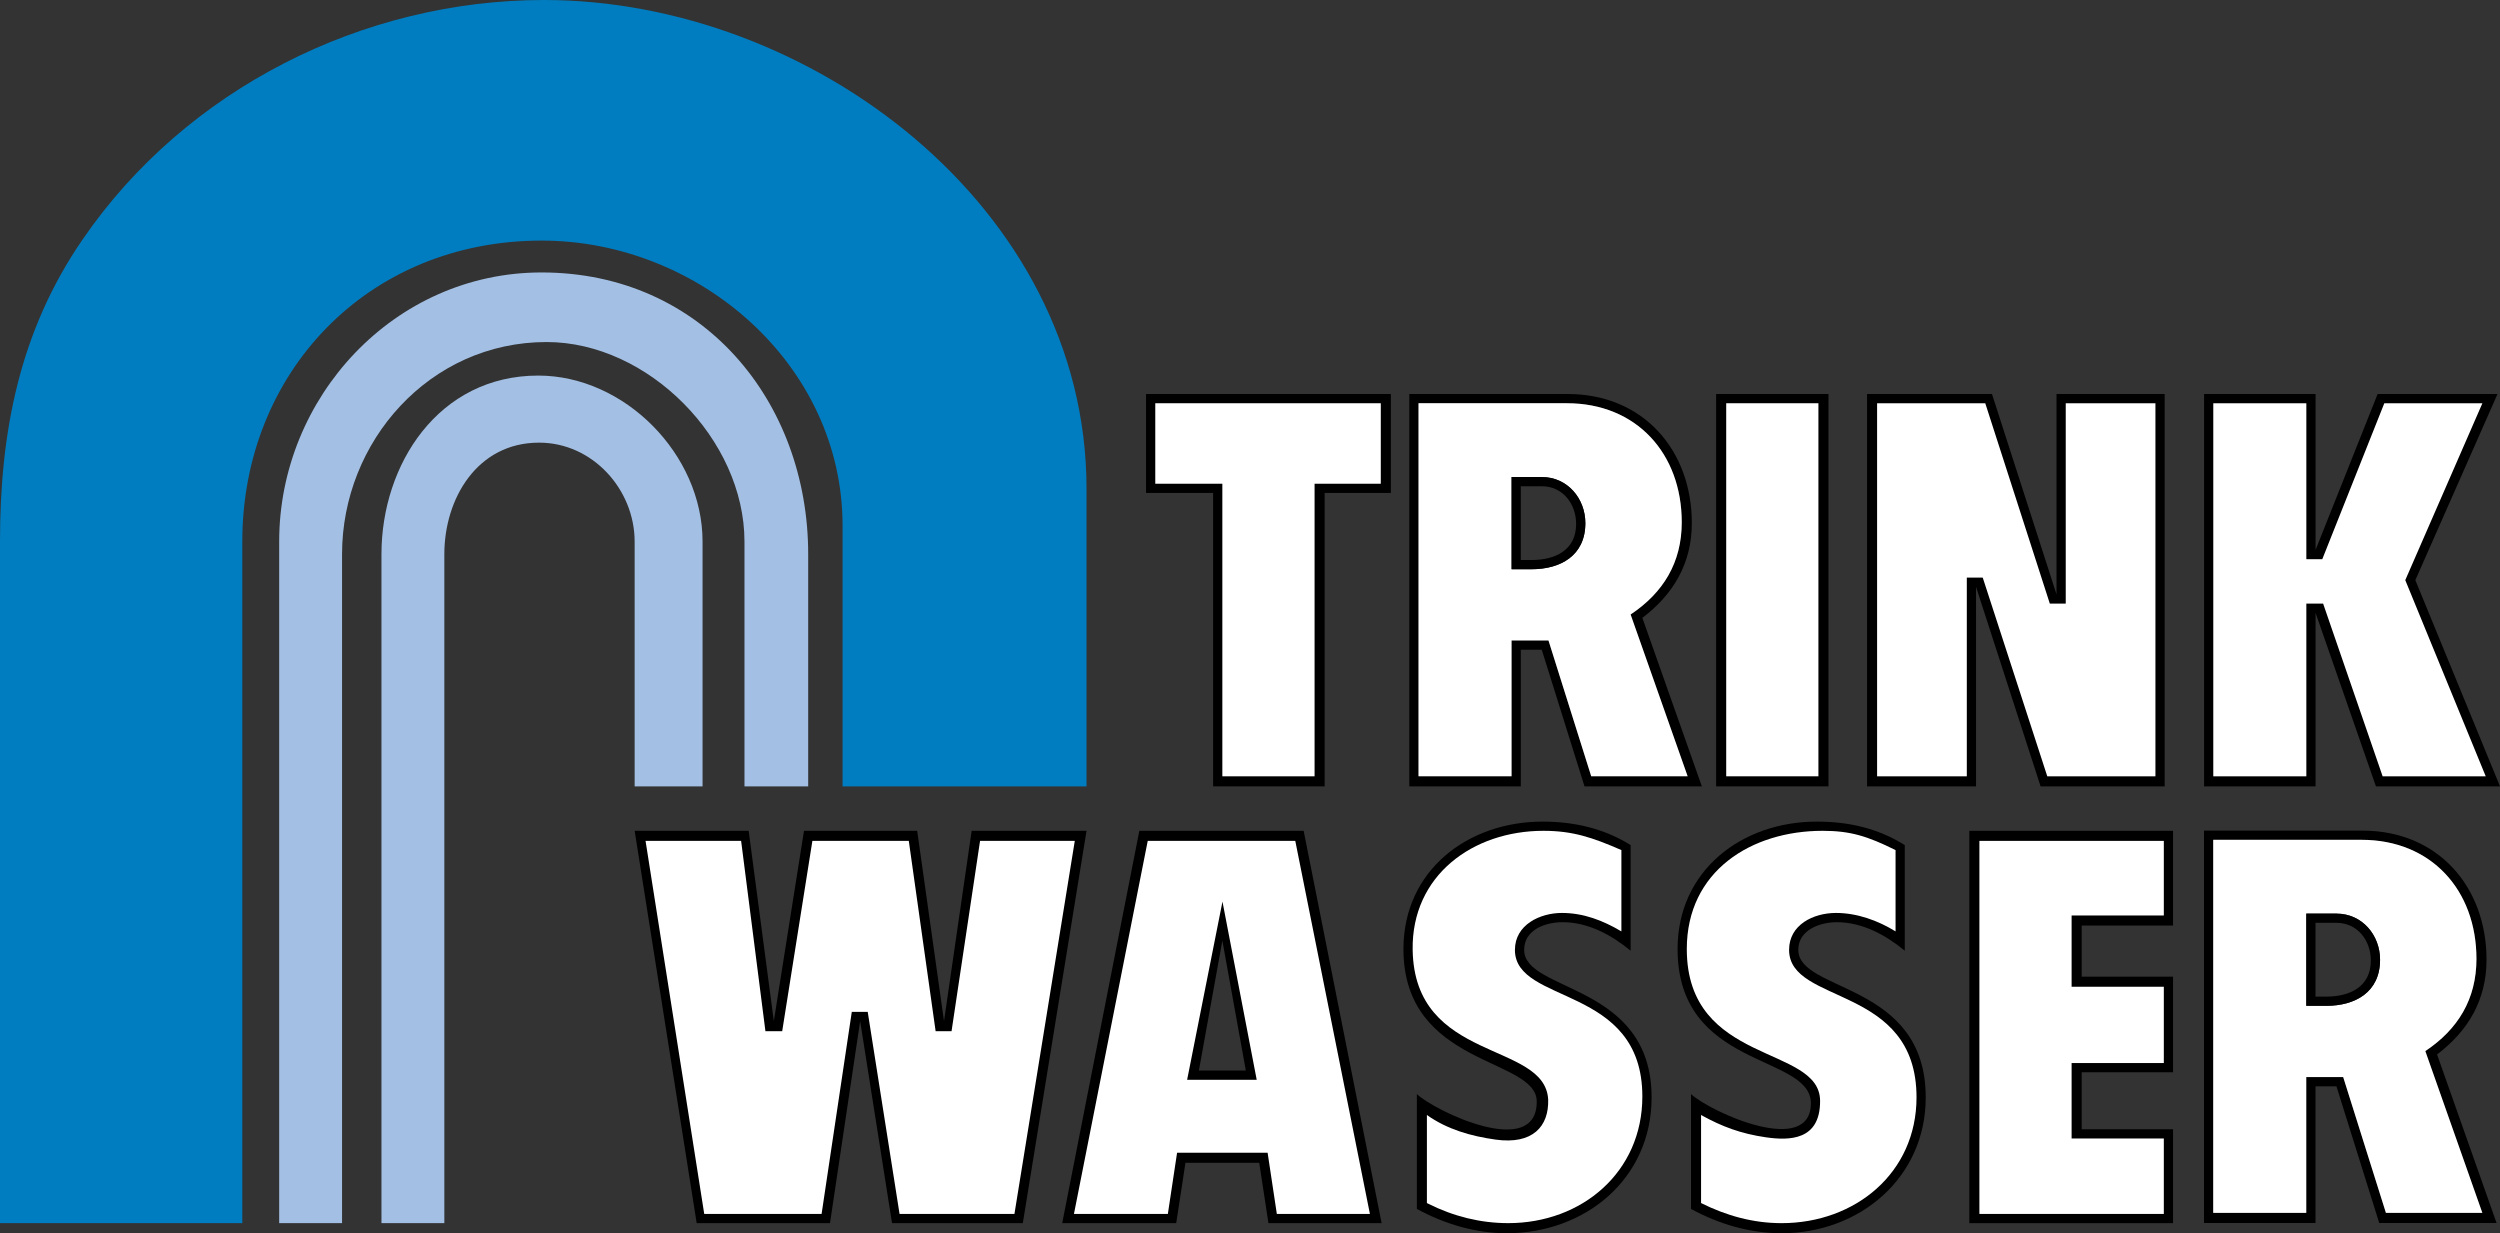 <svg xmlns="http://www.w3.org/2000/svg" id="Ebene_1" viewBox="0 0 2403.1 1185.44"><rect x="0" y="0" width="2403.1" height="1185.44" fill="#333333" stroke="none"/><defs><style>.cls-1{fill:none;}.cls-2{fill:#fff;}.cls-3{fill:#a3bfe3;}.cls-3,.cls-4{fill-rule:evenodd;}.cls-4{fill:#007dc0;}</style></defs><polygon points="1101.63 473.84 1166.1 473.84 1166.1 755.9 1273.29 755.9 1273.29 473.84 1336.95 473.84 1336.95 378.74 1101.63 378.74 1101.63 473.84"></polygon><path d="m1461.86,624.53h0s20.13,0,20.13,0l41.11,131.37h112.8l-57.2-161.99c29.82-22.57,47.55-52.38,47.55-91.06,0-70.11-46.73-124.11-119.28-124.11h-152.29v377.16h107.18v-131.37Zm-8.87-8.87h-.03v130.55h-89.44v-358.61h142.64c66.89,0,110.4,48.35,110.4,114.43,0,38.69-17.73,67.7-49.17,88.65l54.82,155.53h-92.68l-41.09-130.55h-35.46Z"></path><polygon points="934 798.61 907.42 981.53 881.63 798.61 772.83 798.61 743.83 981.53 719.65 798.61 610.06 798.61 669.68 1175.75 797.82 1175.75 826.82 981.53 857.46 1175.75 983.17 1175.75 1044.42 798.61 934 798.61"></polygon><polygon points="1899.44 564.09 1961.5 755.9 2080.77 755.9 2080.77 378.74 1976.8 378.74 1976.8 571.34 1914.77 378.74 1794.69 378.74 1794.69 755.9 1899.44 755.9 1899.44 564.09"></polygon><rect x="1649.61" y="378.74" width="108" height="377.16"></rect><path d="m1728.61,913.05c0-19.33,20.95-26.6,37.05-26.6,24.19,0,46.73,12.1,65.28,27.41v-101.53h0c-25.78-16.15-53.98-22.58-84.61-22.57-71.74,0-133.77,46.73-133.77,122.47,0,115.26,126.53,100.74,128.13,147.48.8,53.2-95.91,9.68-115.24-8.05v110.4c26.6,14.51,56.42,23.38,87.04,23.38,74.94,0,138.59-53.19,138.59-130.55,0-111.22-122.47-100.72-122.47-141.84Z"></path><polygon points="2225.81 589.09 2283.85 755.9 2403.1 755.9 2321.72 557.65 2321.72 557.65 2400.7 378.74 2285.47 378.74 2225.81 528.63 2225.81 378.74 2118.64 378.74 2118.64 755.9 2225.81 755.9 2225.81 589.09"></polygon><polygon points="2000.99 1030.69 2088.82 1030.69 2088.82 938.82 2000.99 938.82 2000.99 889.67 2088.82 889.67 2088.82 798.61 1893 798.61 1893 1175.75 2088.82 1175.75 2088.82 1085.49 2000.99 1085.49 2000.99 1030.69"></polygon><path d="m1465.09,913.05c0-19.33,20.13-26.6,37.08-26.6,24.16,0,46.73,12.1,65.25,27.41v-101.53c-25.8-16.15-54.8-22.58-84.6-22.57-71.71,0-133.77,46.73-133.77,122.47,0,113.64,128.13,103.97,128.13,146.68,0,56.41-98.31,8.86-115.24-7.25v110.4c26.59,14.51,56.41,23.38,86.22,23.38,75.77,0,139.42-52.38,139.42-130.55,0-110.4-122.5-100.72-122.5-141.84Z"></path><polygon points="1567.42 812.32 1567.42 812.32 1567.42 812.32 1567.42 812.32"></polygon><path class="cls-4" d="m1044.42,755.9h-234.51v-250.64c0-154.73-137.8-273.99-289.3-273.99-167.62,0-287.7,127.32-287.7,289.3v655.17H0v-655.17c0-104.76,18.55-202.28,79.78-290.91C178.9,85.42,348.94,0,523.01,0c254.65,0,521.4,198.24,521.4,469.83v286.07h.01Z"></path><path class="cls-3" d="m776.86,755.9h-61.24v-235.32c0-98.31-92.68-191.8-190.19-191.8-112.82,0-196.63,95.91-196.63,203.88v643.08h-60.44v-655.17c0-138.61,110.4-258.68,252.24-258.68,154.73,0,256.27,124.09,256.27,270.77v223.24h0Z"></path><path class="cls-3" d="m675.32,755.9h-65.28v-235.32c0-49.96-40.3-95.09-91.86-95.09-59.63,0-91.06,53.99-91.06,107.18v643.08h-60.44v-643.08c0-86.22,54.8-171.65,150.7-171.65,82.99,0,157.95,75.76,157.95,159.57v235.32Z"></path><path class="cls-1" d="m1482,467.39h-20.14v70.92h10.47c21.76,0,42.71-8.87,42.71-34.66,0-19.34-12.87-36.26-33.03-36.26Z"></path><path d="m1253.13,798.61h-157.95l-74.14,377.13h109.59l8.87-58.01h70.92l8.86,58.01h108.79l-74.95-377.13Zm-100.72,230.46l22.57-124.9,22.57,124.9h-45.13Z"></path><polygon class="cls-2" points="1110.5 464.98 1174.97 464.98 1174.97 746.23 1263.62 746.23 1263.62 464.98 1327.27 464.98 1327.27 387.61 1110.5 387.61 1110.5 464.98"></polygon><polygon class="cls-2" points="942.07 808.29 914.67 991.21 899.36 991.21 873.57 808.29 780.9 808.29 751.88 991.21 735.76 991.21 712.39 808.29 620.53 808.29 676.94 1166.88 789.75 1166.88 818.77 972.67 834.09 972.67 864.69 1166.88 975.12 1166.88 1033.13 808.29 942.07 808.29"></polygon><rect class="cls-2" x="1659.3" y="387.61" width="88.64" height="358.61"></rect><path class="cls-2" d="m1719.75,913.02c0-24.16,23.38-35.46,45.12-35.46,20.17,0,40.3,7.28,57.22,17.73v-78.16h-.03c-27.06-13.45-43.51-18.52-70.11-18.52-68.49,0-130.53,38.68-130.53,113.62,0,112.02,127.81,91.88,128.13,145.88.22,38.21-29.52,38.37-52.1,35.11-23.77-3.43-42.12-10.2-62.32-21.44v84.63c24.16,12.09,49.96,19.33,77.36,19.33,70.91,0,129.75-48.36,129.75-120.88,0-108.78-122.5-88.64-122.5-141.84Z"></path><polygon class="cls-2" points="2216.95 580.22 2233.08 580.22 2290.28 746.23 2389.39 746.23 2312.04 557.65 2386.18 387.61 2291.9 387.61 2232.27 537.51 2216.95 537.51 2216.95 387.61 2127.5 387.61 2127.5 746.23 2216.95 746.23 2216.95 580.22"></polygon><path class="cls-2" d="m1456.22,913.02c0-24.16,24.19-35.46,45.13-35.46s39.49,7.28,57.2,17.73v-78.16c-27.8-12.12-46.74-18.52-74.93-18.52-67.69,0-126.83,42.72-125.72,114.42,1.69,108.8,127.06,87.41,130.27,143.83.8,25.78-14.78,43.57-50.55,38.57-23.96-3.34-46.69-9.94-66.02-23.65v84.63l1.6.8c24.19,12.09,49.99,18.52,76.57,18.52,70.91,0,128.93-49.14,128.93-121.7,0-107.96-122.5-87.82-122.5-141.02Z"></path><polygon class="cls-2" points="1967.93 746.23 2071.89 746.23 2071.89 387.61 1985.67 387.61 1985.67 580.22 1970.37 580.22 1908.31 387.61 1804.34 387.61 1804.34 746.23 1890.58 746.23 1890.58 555.24 1905.89 555.24 1967.93 746.23"></polygon><polygon class="cls-2" points="1902.68 1166.88 2079.95 1166.88 2079.95 1094.36 1991.31 1094.36 1991.31 1021.84 2079.95 1021.84 2079.95 948.5 1991.31 948.5 1991.31 880 2079.95 880 2079.95 808.29 1902.68 808.29 1902.68 1166.88"></polygon><path class="cls-1" d="m1481.99,458.53h-29v88.64h19.31c27.42,0,51.61-12.89,51.61-44.32,0-23.37-16.94-44.32-41.92-44.32Zm-9.66,79.78h-10.47v-70.92h20.14c20.17,0,33.03,16.93,33.03,36.26,0,25.78-20.95,34.66-42.71,34.66Z"></path><path class="cls-1" d="m1481.99,458.53h-29v88.64h19.31c27.42,0,51.61-12.89,51.61-44.32,0-23.37-16.94-44.32-41.92-44.32Zm-9.66,79.78h-10.47v-70.92h20.14c20.17,0,33.03,16.93,33.03,36.26,0,25.78-20.95,34.66-42.71,34.66Z"></path><path class="cls-1" d="m1481.99,458.53h-29v88.64h19.31c27.42,0,51.61-12.89,51.61-44.32,0-23.37-16.94-44.32-41.92-44.32Zm-9.66,79.78h-10.47v-70.92h20.14c20.17,0,33.03,16.93,33.03,36.26,0,25.78-20.95,34.66-42.71,34.66Z"></path><path class="cls-2" d="m1567.4,590.68c31.44-20.95,49.17-49.96,49.17-88.65,0-66.08-43.51-114.43-110.4-114.43h-142.64v358.61h89.44v-130.55h35.49l41.09,130.55h92.68l-54.82-155.53Zm-95.09-43.51h-19.31v-88.64h29c24.98,0,41.92,20.95,41.92,44.32,0,31.43-24.19,44.32-51.61,44.32Z"></path><path d="m1481.99,458.53h-29v88.64h19.31c27.42,0,51.61-12.89,51.61-44.32,0-23.37-16.94-44.32-41.92-44.32Zm-9.66,79.78h-10.47v-70.92h20.14c20.17,0,33.03,16.93,33.03,36.26,0,25.78-20.95,34.66-42.71,34.66Z"></path><path d="m2225.76,1044.2h0s20.13,0,20.13,0l41.11,131.37h112.8l-57.2-161.99c29.82-22.57,47.55-52.38,47.55-91.06,0-70.11-46.73-124.11-119.28-124.11h-152.29v377.16h107.18v-131.37Zm-8.87-8.87h-.03v130.55h-89.44v-358.61h142.64c66.89,0,110.4,48.35,110.4,114.43,0,38.69-17.73,67.7-49.17,88.65l54.82,155.53h-92.68l-41.09-130.55h-35.46Z"></path><path class="cls-1" d="m2245.91,887.06h-20.14v70.92h10.47c21.76,0,42.71-8.87,42.71-34.66,0-19.34-12.87-36.26-33.03-36.26Z"></path><path class="cls-1" d="m2245.89,878.2h-29v88.64h19.31c27.42,0,51.61-12.89,51.61-44.32,0-23.37-16.94-44.32-41.92-44.32Zm-9.66,79.78h-10.47v-70.92h20.14c20.17,0,33.03,16.93,33.03,36.26,0,25.78-20.95,34.66-42.71,34.66Z"></path><path class="cls-1" d="m2245.89,878.2h-29v88.64h19.31c27.42,0,51.61-12.89,51.61-44.32,0-23.37-16.94-44.32-41.92-44.32Zm-9.66,79.78h-10.47v-70.92h20.14c20.17,0,33.03,16.93,33.03,36.26,0,25.78-20.95,34.66-42.71,34.66Z"></path><path class="cls-1" d="m2245.89,878.2h-29v88.64h19.31c27.42,0,51.61-12.89,51.61-44.32,0-23.37-16.94-44.32-41.92-44.32Zm-9.66,79.78h-10.47v-70.92h20.14c20.17,0,33.03,16.93,33.03,36.26,0,25.78-20.95,34.66-42.71,34.66Z"></path><path class="cls-2" d="m2331.3,1010.35c31.44-20.95,49.17-49.96,49.17-88.65,0-66.08-43.51-114.43-110.4-114.43h-142.64v358.61h89.44v-130.55h35.49l41.09,130.55h92.68l-54.82-155.53Zm-95.09-43.51h-19.31v-88.64h29c24.98,0,41.92,20.95,41.92,44.32,0,31.43-24.19,44.32-51.61,44.32Z"></path><path d="m2245.89,878.2h-29v88.64h19.31c27.42,0,51.61-12.89,51.61-44.32,0-23.37-16.94-44.32-41.92-44.32Zm-9.66,79.78h-10.47v-70.92h20.14c20.17,0,33.03,16.93,33.03,36.26,0,25.78-20.95,34.66-42.71,34.66Z"></path><path class="cls-2" d="m1245.07,808.29h-141.82l-70.92,358.59h90.26l8.87-58.82h87.03s8.86,58.82,8.86,58.82h89.47l-71.74-358.59Zm-37.07,229.66h-66.89l33.98-171.29,32.91,171.29Z"></path></svg>